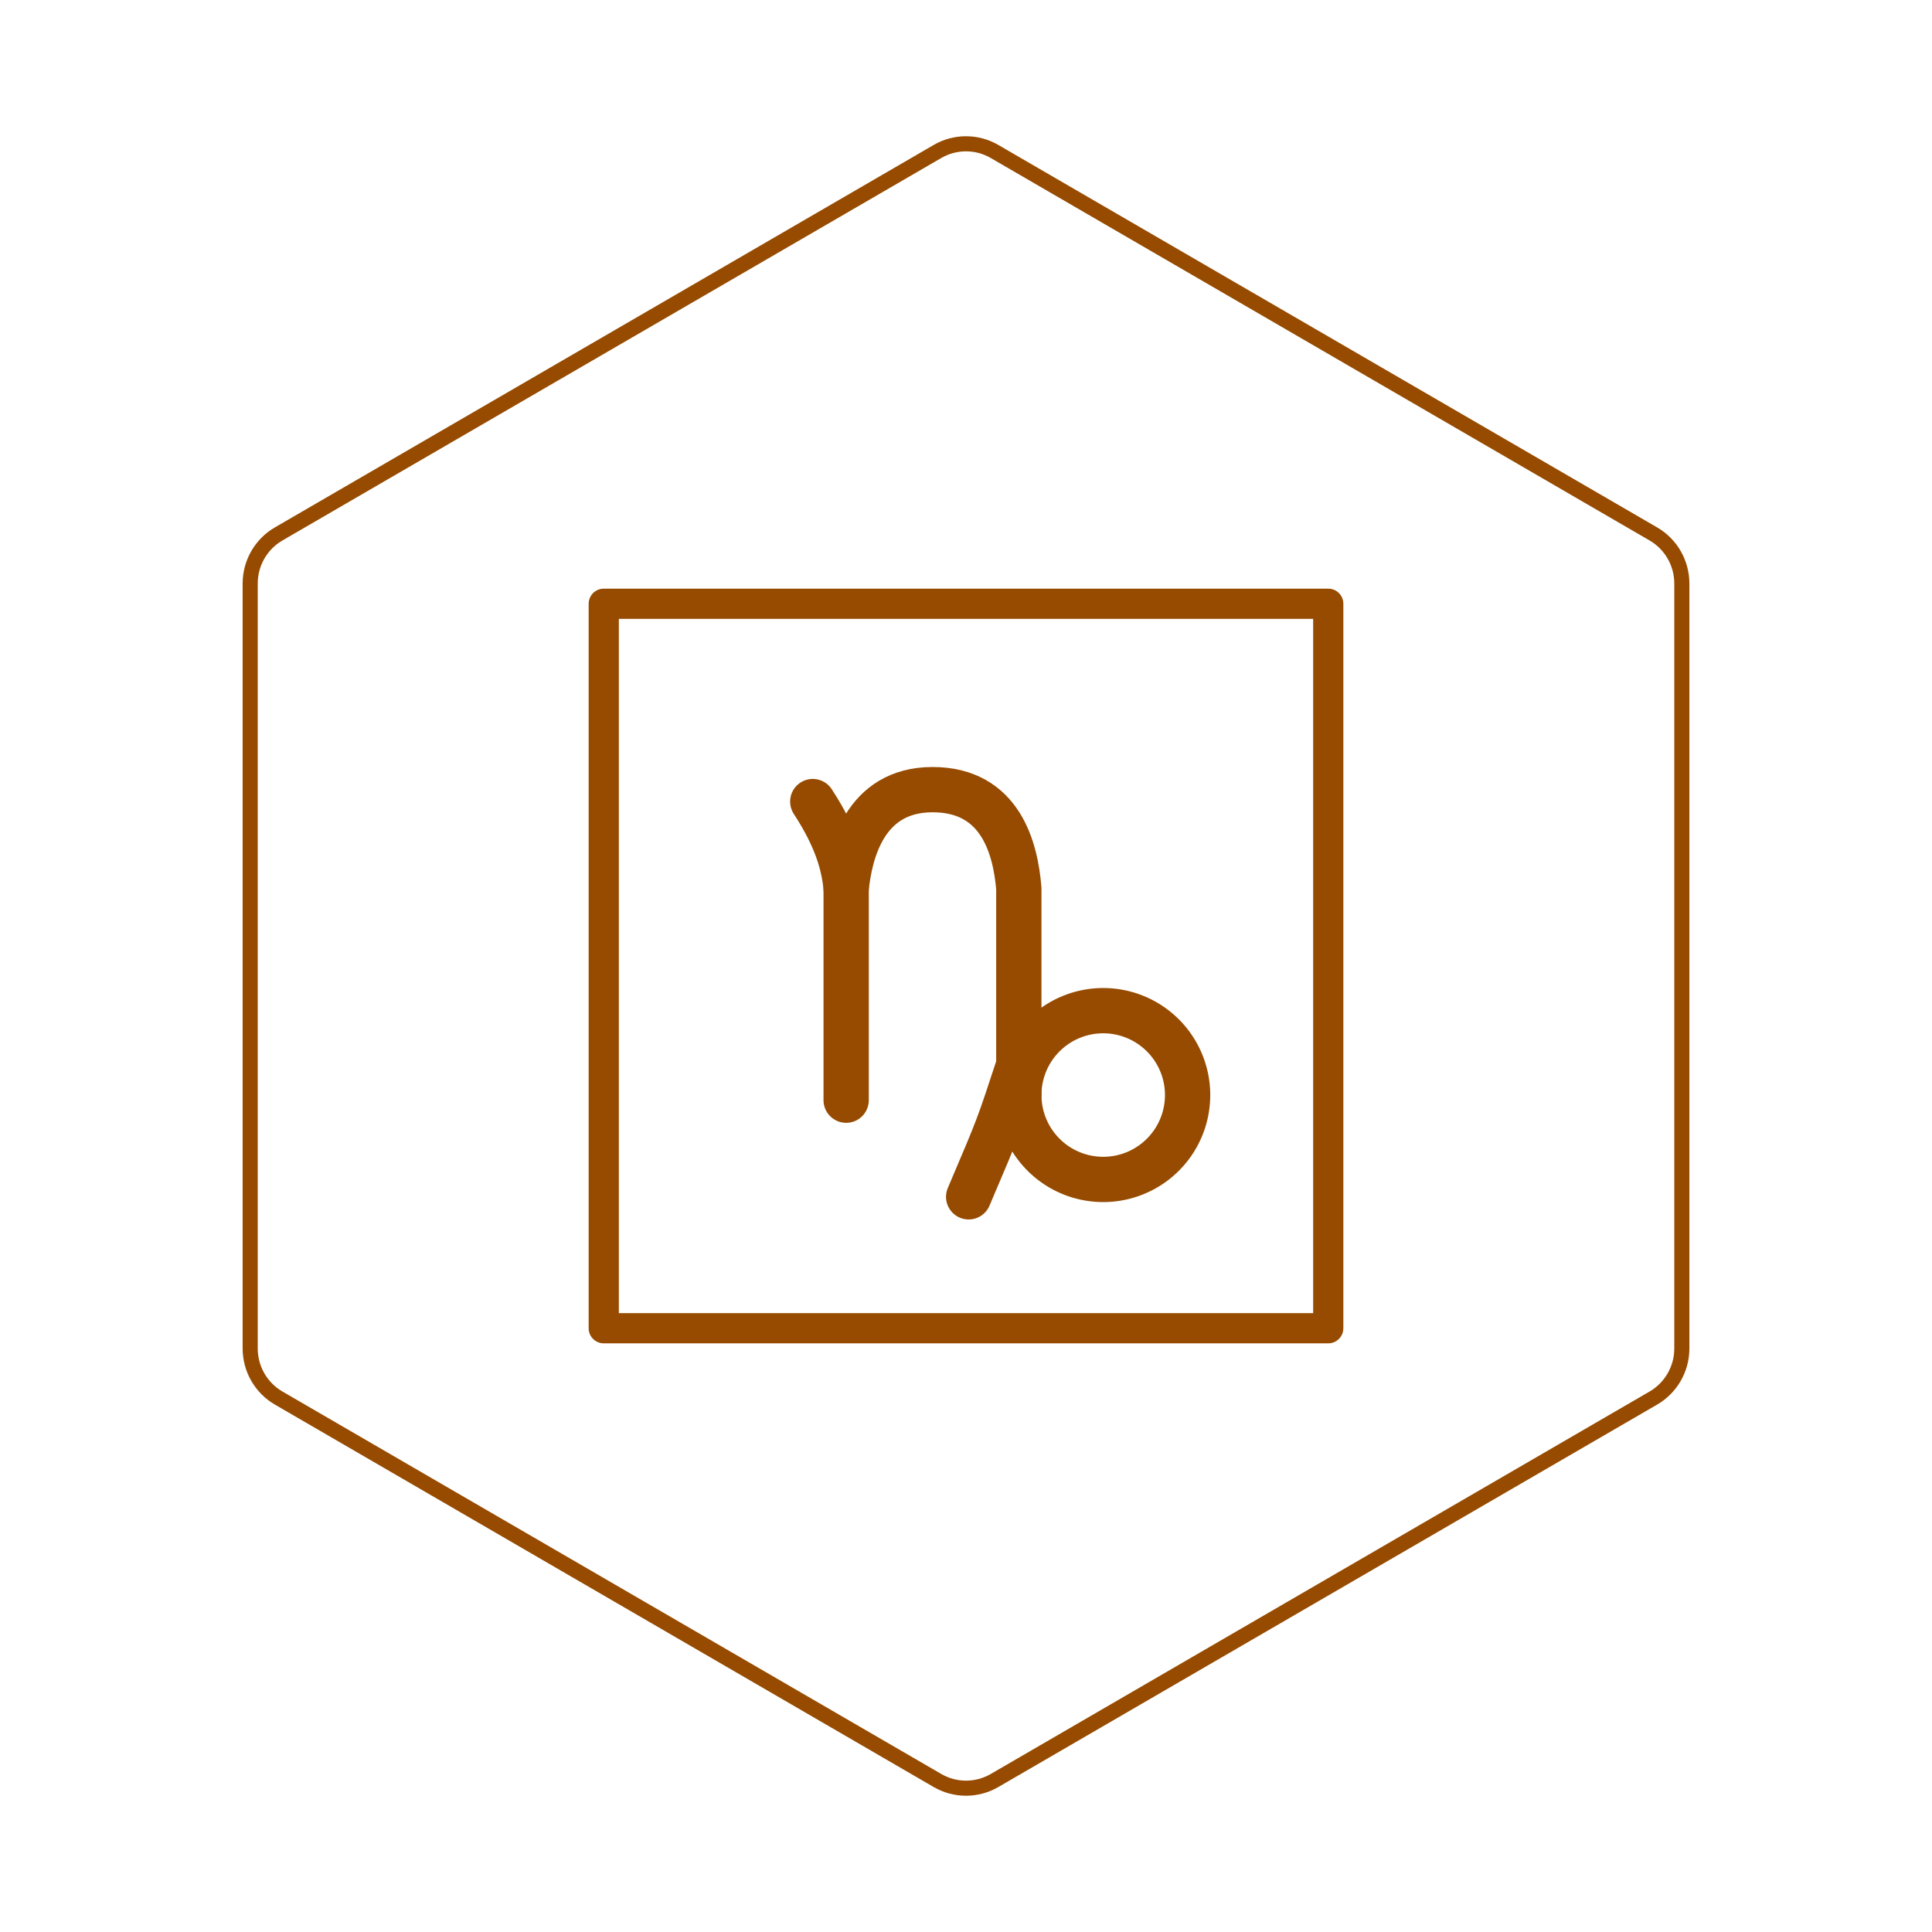 <svg id="hexo" viewBox="0 0 128 128" xmlns="http://www.w3.org/2000/svg">
  <g id="border">
    <path stroke="#964B00" fill="none" stroke-width="1" d="m62.112,10.035c1.169,-0.678 2.608,-0.678 3.777,0l43.649,25.339c1.169,0.678 1.888,1.931 1.888,3.288l0,50.675c0,1.358 -0.719,2.611 -1.888,3.288l-43.649,25.339c-1.169,0.678 -2.608,0.678 -3.777,0l-43.649,-25.339c-1.169,-0.678 -1.888,-1.931 -1.888,-3.288l0,-50.675c0,-1.358 0.719,-2.611 1.888,-3.288l43.649,-25.339z" id="svg_1"/>
  </g>
  <svg id="emoji" x="28" y="28" viewBox="0 0 128 128" xmlns="http://www.w3.org/2000/svg">  <g id="line">
    <rect x="12" y="12" width="48" height="48" fill="none" stroke="#964B00" stroke-linecap="round" stroke-linejoin="round" stroke-width="2"/>
    <path fill="none" stroke="#964B00" stroke-miterlimit="10" stroke-width="3" d="m39.5 44.55a5.591 5.591 0 1 1 5.59 5.591 5.592 5.592 0 0 1-5.59-5.591z"/>
    <path fill="none" stroke="#964B00" stroke-linecap="round" stroke-linejoin="round" stroke-width="3" d="m39.5 42.55c-1.351 4.101-1.244 3.865-3.324 8.743"/>
    <path fill="none" stroke="#964B00" stroke-linecap="round" stroke-linejoin="round" stroke-width="3" d="m28.06 44.89v-14.03c-0.145-1.558-0.626-3.32-2.212-5.754"/>
    <path fill="none" stroke="#964B00" stroke-linecap="round" stroke-linejoin="round" stroke-width="3" d="m28.06 30.86c0.234-2.264 1.17-6.54 5.72-6.544 4.55-0.004 5.505 3.958 5.719 6.544l1.82e-4 13.68"/>
  </g>
</svg>
</svg>
